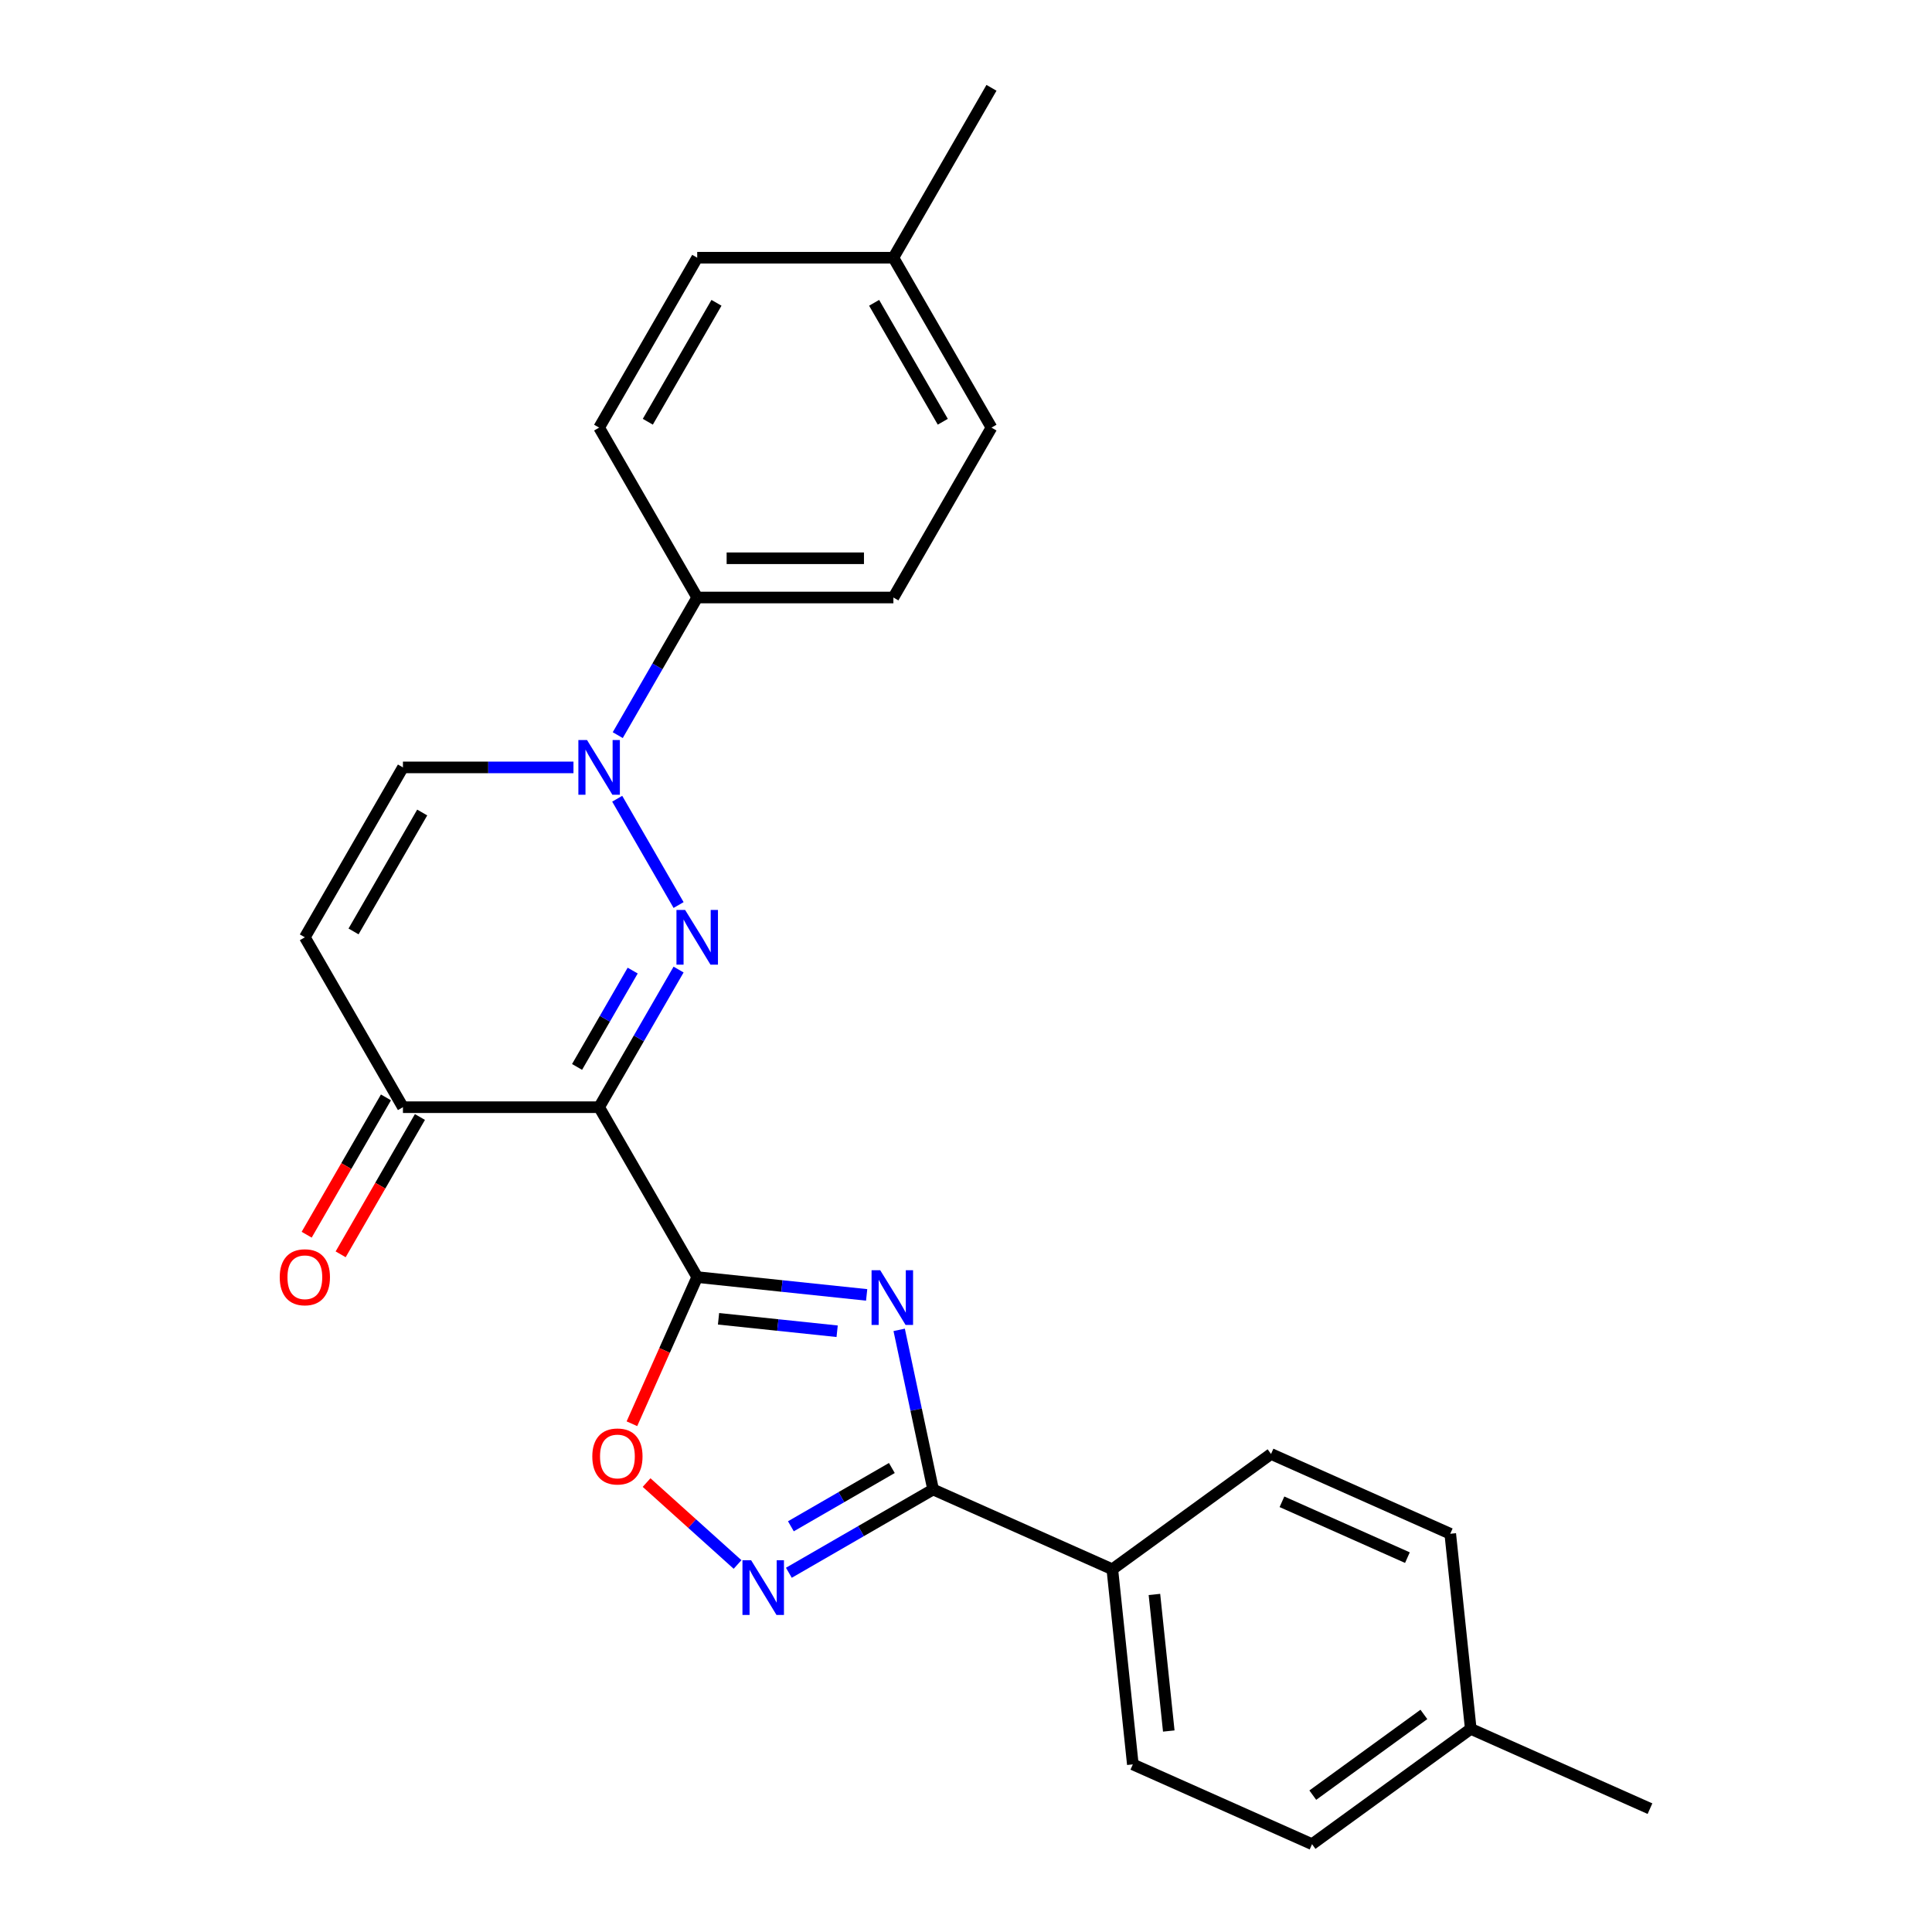 <?xml version='1.0' encoding='iso-8859-1'?>
<svg version='1.1' baseProfile='full'
              xmlns='http://www.w3.org/2000/svg'
                      xmlns:rdkit='http://www.rdkit.org/xml'
                      xmlns:xlink='http://www.w3.org/1999/xlink'
                  xml:space='preserve'
width='1000px' height='1000px' viewBox='0 0 1000 1000'>
<!-- END OF HEADER -->
<rect style='opacity:1.0;fill:#FFFFFF;stroke:none' width='1000' height='1000' x='0' y='0'> </rect>
<path class='bond-0' d='M 360.876,661.021 L 310.105,573.083' style='fill:none;fill-rule:evenodd;stroke:#000000;stroke-width:6px;stroke-linecap:butt;stroke-linejoin:miter;stroke-opacity:1' />
<path class='bond-2' d='M 360.876,661.021 L 404.729,665.63' style='fill:none;fill-rule:evenodd;stroke:#000000;stroke-width:6px;stroke-linecap:butt;stroke-linejoin:miter;stroke-opacity:1' />
<path class='bond-2' d='M 404.729,665.63 L 448.583,670.239' style='fill:none;fill-rule:evenodd;stroke:#0000FF;stroke-width:6px;stroke-linecap:butt;stroke-linejoin:miter;stroke-opacity:1' />
<path class='bond-2' d='M 371.909,682.601 L 402.607,685.827' style='fill:none;fill-rule:evenodd;stroke:#000000;stroke-width:6px;stroke-linecap:butt;stroke-linejoin:miter;stroke-opacity:1' />
<path class='bond-2' d='M 402.607,685.827 L 433.304,689.053' style='fill:none;fill-rule:evenodd;stroke:#0000FF;stroke-width:6px;stroke-linecap:butt;stroke-linejoin:miter;stroke-opacity:1' />
<path class='bond-6' d='M 360.876,661.021 L 343.978,698.973' style='fill:none;fill-rule:evenodd;stroke:#000000;stroke-width:6px;stroke-linecap:butt;stroke-linejoin:miter;stroke-opacity:1' />
<path class='bond-6' d='M 343.978,698.973 L 327.081,736.925' style='fill:none;fill-rule:evenodd;stroke:#FF0000;stroke-width:6px;stroke-linecap:butt;stroke-linejoin:miter;stroke-opacity:1' />
<path class='bond-1' d='M 310.105,573.083 L 330.67,537.463' style='fill:none;fill-rule:evenodd;stroke:#000000;stroke-width:6px;stroke-linecap:butt;stroke-linejoin:miter;stroke-opacity:1' />
<path class='bond-1' d='M 330.67,537.463 L 351.235,501.843' style='fill:none;fill-rule:evenodd;stroke:#0000FF;stroke-width:6px;stroke-linecap:butt;stroke-linejoin:miter;stroke-opacity:1' />
<path class='bond-1' d='M 298.687,552.243 L 313.082,527.309' style='fill:none;fill-rule:evenodd;stroke:#000000;stroke-width:6px;stroke-linecap:butt;stroke-linejoin:miter;stroke-opacity:1' />
<path class='bond-1' d='M 313.082,527.309 L 327.478,502.375' style='fill:none;fill-rule:evenodd;stroke:#0000FF;stroke-width:6px;stroke-linecap:butt;stroke-linejoin:miter;stroke-opacity:1' />
<path class='bond-7' d='M 310.105,573.083 L 208.563,573.083' style='fill:none;fill-rule:evenodd;stroke:#000000;stroke-width:6px;stroke-linecap:butt;stroke-linejoin:miter;stroke-opacity:1' />
<path class='bond-3' d='M 351.235,468.446 L 319.467,413.423' style='fill:none;fill-rule:evenodd;stroke:#0000FF;stroke-width:6px;stroke-linecap:butt;stroke-linejoin:miter;stroke-opacity:1' />
<path class='bond-4' d='M 465.411,688.333 L 474.192,729.646' style='fill:none;fill-rule:evenodd;stroke:#0000FF;stroke-width:6px;stroke-linecap:butt;stroke-linejoin:miter;stroke-opacity:1' />
<path class='bond-4' d='M 474.192,729.646 L 482.973,770.958' style='fill:none;fill-rule:evenodd;stroke:#000000;stroke-width:6px;stroke-linecap:butt;stroke-linejoin:miter;stroke-opacity:1' />
<path class='bond-10' d='M 319.746,380.508 L 340.311,344.888' style='fill:none;fill-rule:evenodd;stroke:#0000FF;stroke-width:6px;stroke-linecap:butt;stroke-linejoin:miter;stroke-opacity:1' />
<path class='bond-10' d='M 340.311,344.888 L 360.876,309.269' style='fill:none;fill-rule:evenodd;stroke:#000000;stroke-width:6px;stroke-linecap:butt;stroke-linejoin:miter;stroke-opacity:1' />
<path class='bond-26' d='M 296.826,397.207 L 252.694,397.207' style='fill:none;fill-rule:evenodd;stroke:#0000FF;stroke-width:6px;stroke-linecap:butt;stroke-linejoin:miter;stroke-opacity:1' />
<path class='bond-26' d='M 252.694,397.207 L 208.563,397.207' style='fill:none;fill-rule:evenodd;stroke:#000000;stroke-width:6px;stroke-linecap:butt;stroke-linejoin:miter;stroke-opacity:1' />
<path class='bond-11' d='M 482.973,770.958 L 575.737,812.259' style='fill:none;fill-rule:evenodd;stroke:#000000;stroke-width:6px;stroke-linecap:butt;stroke-linejoin:miter;stroke-opacity:1' />
<path class='bond-25' d='M 482.973,770.958 L 445.644,792.51' style='fill:none;fill-rule:evenodd;stroke:#000000;stroke-width:6px;stroke-linecap:butt;stroke-linejoin:miter;stroke-opacity:1' />
<path class='bond-25' d='M 445.644,792.51 L 408.314,814.063' style='fill:none;fill-rule:evenodd;stroke:#0000FF;stroke-width:6px;stroke-linecap:butt;stroke-linejoin:miter;stroke-opacity:1' />
<path class='bond-25' d='M 461.62,759.836 L 435.489,774.923' style='fill:none;fill-rule:evenodd;stroke:#000000;stroke-width:6px;stroke-linecap:butt;stroke-linejoin:miter;stroke-opacity:1' />
<path class='bond-25' d='M 435.489,774.923 L 409.359,790.009' style='fill:none;fill-rule:evenodd;stroke:#0000FF;stroke-width:6px;stroke-linecap:butt;stroke-linejoin:miter;stroke-opacity:1' />
<path class='bond-5' d='M 381.757,809.773 L 358.212,788.573' style='fill:none;fill-rule:evenodd;stroke:#0000FF;stroke-width:6px;stroke-linecap:butt;stroke-linejoin:miter;stroke-opacity:1' />
<path class='bond-5' d='M 358.212,788.573 L 334.667,767.373' style='fill:none;fill-rule:evenodd;stroke:#FF0000;stroke-width:6px;stroke-linecap:butt;stroke-linejoin:miter;stroke-opacity:1' />
<path class='bond-8' d='M 208.563,573.083 L 157.792,485.145' style='fill:none;fill-rule:evenodd;stroke:#000000;stroke-width:6px;stroke-linecap:butt;stroke-linejoin:miter;stroke-opacity:1' />
<path class='bond-12' d='M 199.769,568.006 L 179.25,603.545' style='fill:none;fill-rule:evenodd;stroke:#000000;stroke-width:6px;stroke-linecap:butt;stroke-linejoin:miter;stroke-opacity:1' />
<path class='bond-12' d='M 179.25,603.545 L 158.731,639.085' style='fill:none;fill-rule:evenodd;stroke:#FF0000;stroke-width:6px;stroke-linecap:butt;stroke-linejoin:miter;stroke-opacity:1' />
<path class='bond-12' d='M 217.356,578.16 L 196.838,613.7' style='fill:none;fill-rule:evenodd;stroke:#000000;stroke-width:6px;stroke-linecap:butt;stroke-linejoin:miter;stroke-opacity:1' />
<path class='bond-12' d='M 196.838,613.7 L 176.319,649.239' style='fill:none;fill-rule:evenodd;stroke:#FF0000;stroke-width:6px;stroke-linecap:butt;stroke-linejoin:miter;stroke-opacity:1' />
<path class='bond-9' d='M 157.792,485.145 L 208.563,397.207' style='fill:none;fill-rule:evenodd;stroke:#000000;stroke-width:6px;stroke-linecap:butt;stroke-linejoin:miter;stroke-opacity:1' />
<path class='bond-9' d='M 182.995,482.108 L 218.535,420.552' style='fill:none;fill-rule:evenodd;stroke:#000000;stroke-width:6px;stroke-linecap:butt;stroke-linejoin:miter;stroke-opacity:1' />
<path class='bond-13' d='M 360.876,309.269 L 462.418,309.269' style='fill:none;fill-rule:evenodd;stroke:#000000;stroke-width:6px;stroke-linecap:butt;stroke-linejoin:miter;stroke-opacity:1' />
<path class='bond-13' d='M 376.107,288.96 L 447.187,288.96' style='fill:none;fill-rule:evenodd;stroke:#000000;stroke-width:6px;stroke-linecap:butt;stroke-linejoin:miter;stroke-opacity:1' />
<path class='bond-14' d='M 360.876,309.269 L 310.105,221.331' style='fill:none;fill-rule:evenodd;stroke:#000000;stroke-width:6px;stroke-linecap:butt;stroke-linejoin:miter;stroke-opacity:1' />
<path class='bond-15' d='M 575.737,812.259 L 586.351,913.245' style='fill:none;fill-rule:evenodd;stroke:#000000;stroke-width:6px;stroke-linecap:butt;stroke-linejoin:miter;stroke-opacity:1' />
<path class='bond-15' d='M 597.526,825.284 L 604.956,895.974' style='fill:none;fill-rule:evenodd;stroke:#000000;stroke-width:6px;stroke-linecap:butt;stroke-linejoin:miter;stroke-opacity:1' />
<path class='bond-16' d='M 575.737,812.259 L 657.886,752.574' style='fill:none;fill-rule:evenodd;stroke:#000000;stroke-width:6px;stroke-linecap:butt;stroke-linejoin:miter;stroke-opacity:1' />
<path class='bond-20' d='M 462.418,309.269 L 513.189,221.331' style='fill:none;fill-rule:evenodd;stroke:#000000;stroke-width:6px;stroke-linecap:butt;stroke-linejoin:miter;stroke-opacity:1' />
<path class='bond-17' d='M 310.105,221.331 L 360.876,133.393' style='fill:none;fill-rule:evenodd;stroke:#000000;stroke-width:6px;stroke-linecap:butt;stroke-linejoin:miter;stroke-opacity:1' />
<path class='bond-17' d='M 335.308,218.294 L 370.848,156.737' style='fill:none;fill-rule:evenodd;stroke:#000000;stroke-width:6px;stroke-linecap:butt;stroke-linejoin:miter;stroke-opacity:1' />
<path class='bond-18' d='M 586.351,913.245 L 679.114,954.545' style='fill:none;fill-rule:evenodd;stroke:#000000;stroke-width:6px;stroke-linecap:butt;stroke-linejoin:miter;stroke-opacity:1' />
<path class='bond-19' d='M 657.886,752.574 L 750.649,793.875' style='fill:none;fill-rule:evenodd;stroke:#000000;stroke-width:6px;stroke-linecap:butt;stroke-linejoin:miter;stroke-opacity:1' />
<path class='bond-19' d='M 663.54,777.322 L 728.475,806.232' style='fill:none;fill-rule:evenodd;stroke:#000000;stroke-width:6px;stroke-linecap:butt;stroke-linejoin:miter;stroke-opacity:1' />
<path class='bond-21' d='M 360.876,133.393 L 462.418,133.393' style='fill:none;fill-rule:evenodd;stroke:#000000;stroke-width:6px;stroke-linecap:butt;stroke-linejoin:miter;stroke-opacity:1' />
<path class='bond-27' d='M 679.114,954.545 L 761.263,894.861' style='fill:none;fill-rule:evenodd;stroke:#000000;stroke-width:6px;stroke-linecap:butt;stroke-linejoin:miter;stroke-opacity:1' />
<path class='bond-27' d='M 679.499,929.163 L 737.004,887.383' style='fill:none;fill-rule:evenodd;stroke:#000000;stroke-width:6px;stroke-linecap:butt;stroke-linejoin:miter;stroke-opacity:1' />
<path class='bond-22' d='M 750.649,793.875 L 761.263,894.861' style='fill:none;fill-rule:evenodd;stroke:#000000;stroke-width:6px;stroke-linecap:butt;stroke-linejoin:miter;stroke-opacity:1' />
<path class='bond-28' d='M 513.189,221.331 L 462.418,133.393' style='fill:none;fill-rule:evenodd;stroke:#000000;stroke-width:6px;stroke-linecap:butt;stroke-linejoin:miter;stroke-opacity:1' />
<path class='bond-28' d='M 487.986,218.294 L 452.446,156.737' style='fill:none;fill-rule:evenodd;stroke:#000000;stroke-width:6px;stroke-linecap:butt;stroke-linejoin:miter;stroke-opacity:1' />
<path class='bond-23' d='M 462.418,133.393 L 513.189,45.455' style='fill:none;fill-rule:evenodd;stroke:#000000;stroke-width:6px;stroke-linecap:butt;stroke-linejoin:miter;stroke-opacity:1' />
<path class='bond-24' d='M 761.263,894.861 L 854.027,936.161' style='fill:none;fill-rule:evenodd;stroke:#000000;stroke-width:6px;stroke-linecap:butt;stroke-linejoin:miter;stroke-opacity:1' />
<path  class='atom-2' d='M 354.616 470.985
L 363.896 485.985
Q 364.816 487.465, 366.296 490.145
Q 367.776 492.825, 367.856 492.985
L 367.856 470.985
L 371.616 470.985
L 371.616 499.305
L 367.736 499.305
L 357.776 482.905
Q 356.616 480.985, 355.376 478.785
Q 354.176 476.585, 353.816 475.905
L 353.816 499.305
L 350.136 499.305
L 350.136 470.985
L 354.616 470.985
' fill='#0000FF'/>
<path  class='atom-3' d='M 455.602 657.475
L 464.882 672.475
Q 465.802 673.955, 467.282 676.635
Q 468.762 679.315, 468.842 679.475
L 468.842 657.475
L 472.602 657.475
L 472.602 685.795
L 468.722 685.795
L 458.762 669.395
Q 457.602 667.475, 456.362 665.275
Q 455.162 663.075, 454.802 662.395
L 454.802 685.795
L 451.122 685.795
L 451.122 657.475
L 455.602 657.475
' fill='#0000FF'/>
<path  class='atom-4' d='M 303.845 383.047
L 313.125 398.047
Q 314.045 399.527, 315.525 402.207
Q 317.005 404.887, 317.085 405.047
L 317.085 383.047
L 320.845 383.047
L 320.845 411.367
L 316.965 411.367
L 307.005 394.967
Q 305.845 393.047, 304.605 390.847
Q 303.405 388.647, 303.045 387.967
L 303.045 411.367
L 299.365 411.367
L 299.365 383.047
L 303.845 383.047
' fill='#0000FF'/>
<path  class='atom-6' d='M 388.775 807.569
L 398.055 822.569
Q 398.975 824.049, 400.455 826.729
Q 401.935 829.409, 402.015 829.569
L 402.015 807.569
L 405.775 807.569
L 405.775 835.889
L 401.895 835.889
L 391.935 819.489
Q 390.775 817.569, 389.535 815.369
Q 388.335 813.169, 387.975 812.489
L 387.975 835.889
L 384.295 835.889
L 384.295 807.569
L 388.775 807.569
' fill='#0000FF'/>
<path  class='atom-7' d='M 306.575 753.864
Q 306.575 747.064, 309.935 743.264
Q 313.295 739.464, 319.575 739.464
Q 325.855 739.464, 329.215 743.264
Q 332.575 747.064, 332.575 753.864
Q 332.575 760.744, 329.175 764.664
Q 325.775 768.544, 319.575 768.544
Q 313.335 768.544, 309.935 764.664
Q 306.575 760.784, 306.575 753.864
M 319.575 765.344
Q 323.895 765.344, 326.215 762.464
Q 328.575 759.544, 328.575 753.864
Q 328.575 748.304, 326.215 745.504
Q 323.895 742.664, 319.575 742.664
Q 315.255 742.664, 312.895 745.464
Q 310.575 748.264, 310.575 753.864
Q 310.575 759.584, 312.895 762.464
Q 315.255 765.344, 319.575 765.344
' fill='#FF0000'/>
<path  class='atom-13' d='M 144.792 661.101
Q 144.792 654.301, 148.152 650.501
Q 151.512 646.701, 157.792 646.701
Q 164.072 646.701, 167.432 650.501
Q 170.792 654.301, 170.792 661.101
Q 170.792 667.981, 167.392 671.901
Q 163.992 675.781, 157.792 675.781
Q 151.552 675.781, 148.152 671.901
Q 144.792 668.021, 144.792 661.101
M 157.792 672.581
Q 162.112 672.581, 164.432 669.701
Q 166.792 666.781, 166.792 661.101
Q 166.792 655.541, 164.432 652.741
Q 162.112 649.901, 157.792 649.901
Q 153.472 649.901, 151.112 652.701
Q 148.792 655.501, 148.792 661.101
Q 148.792 666.821, 151.112 669.701
Q 153.472 672.581, 157.792 672.581
' fill='#FF0000'/>
</svg>

